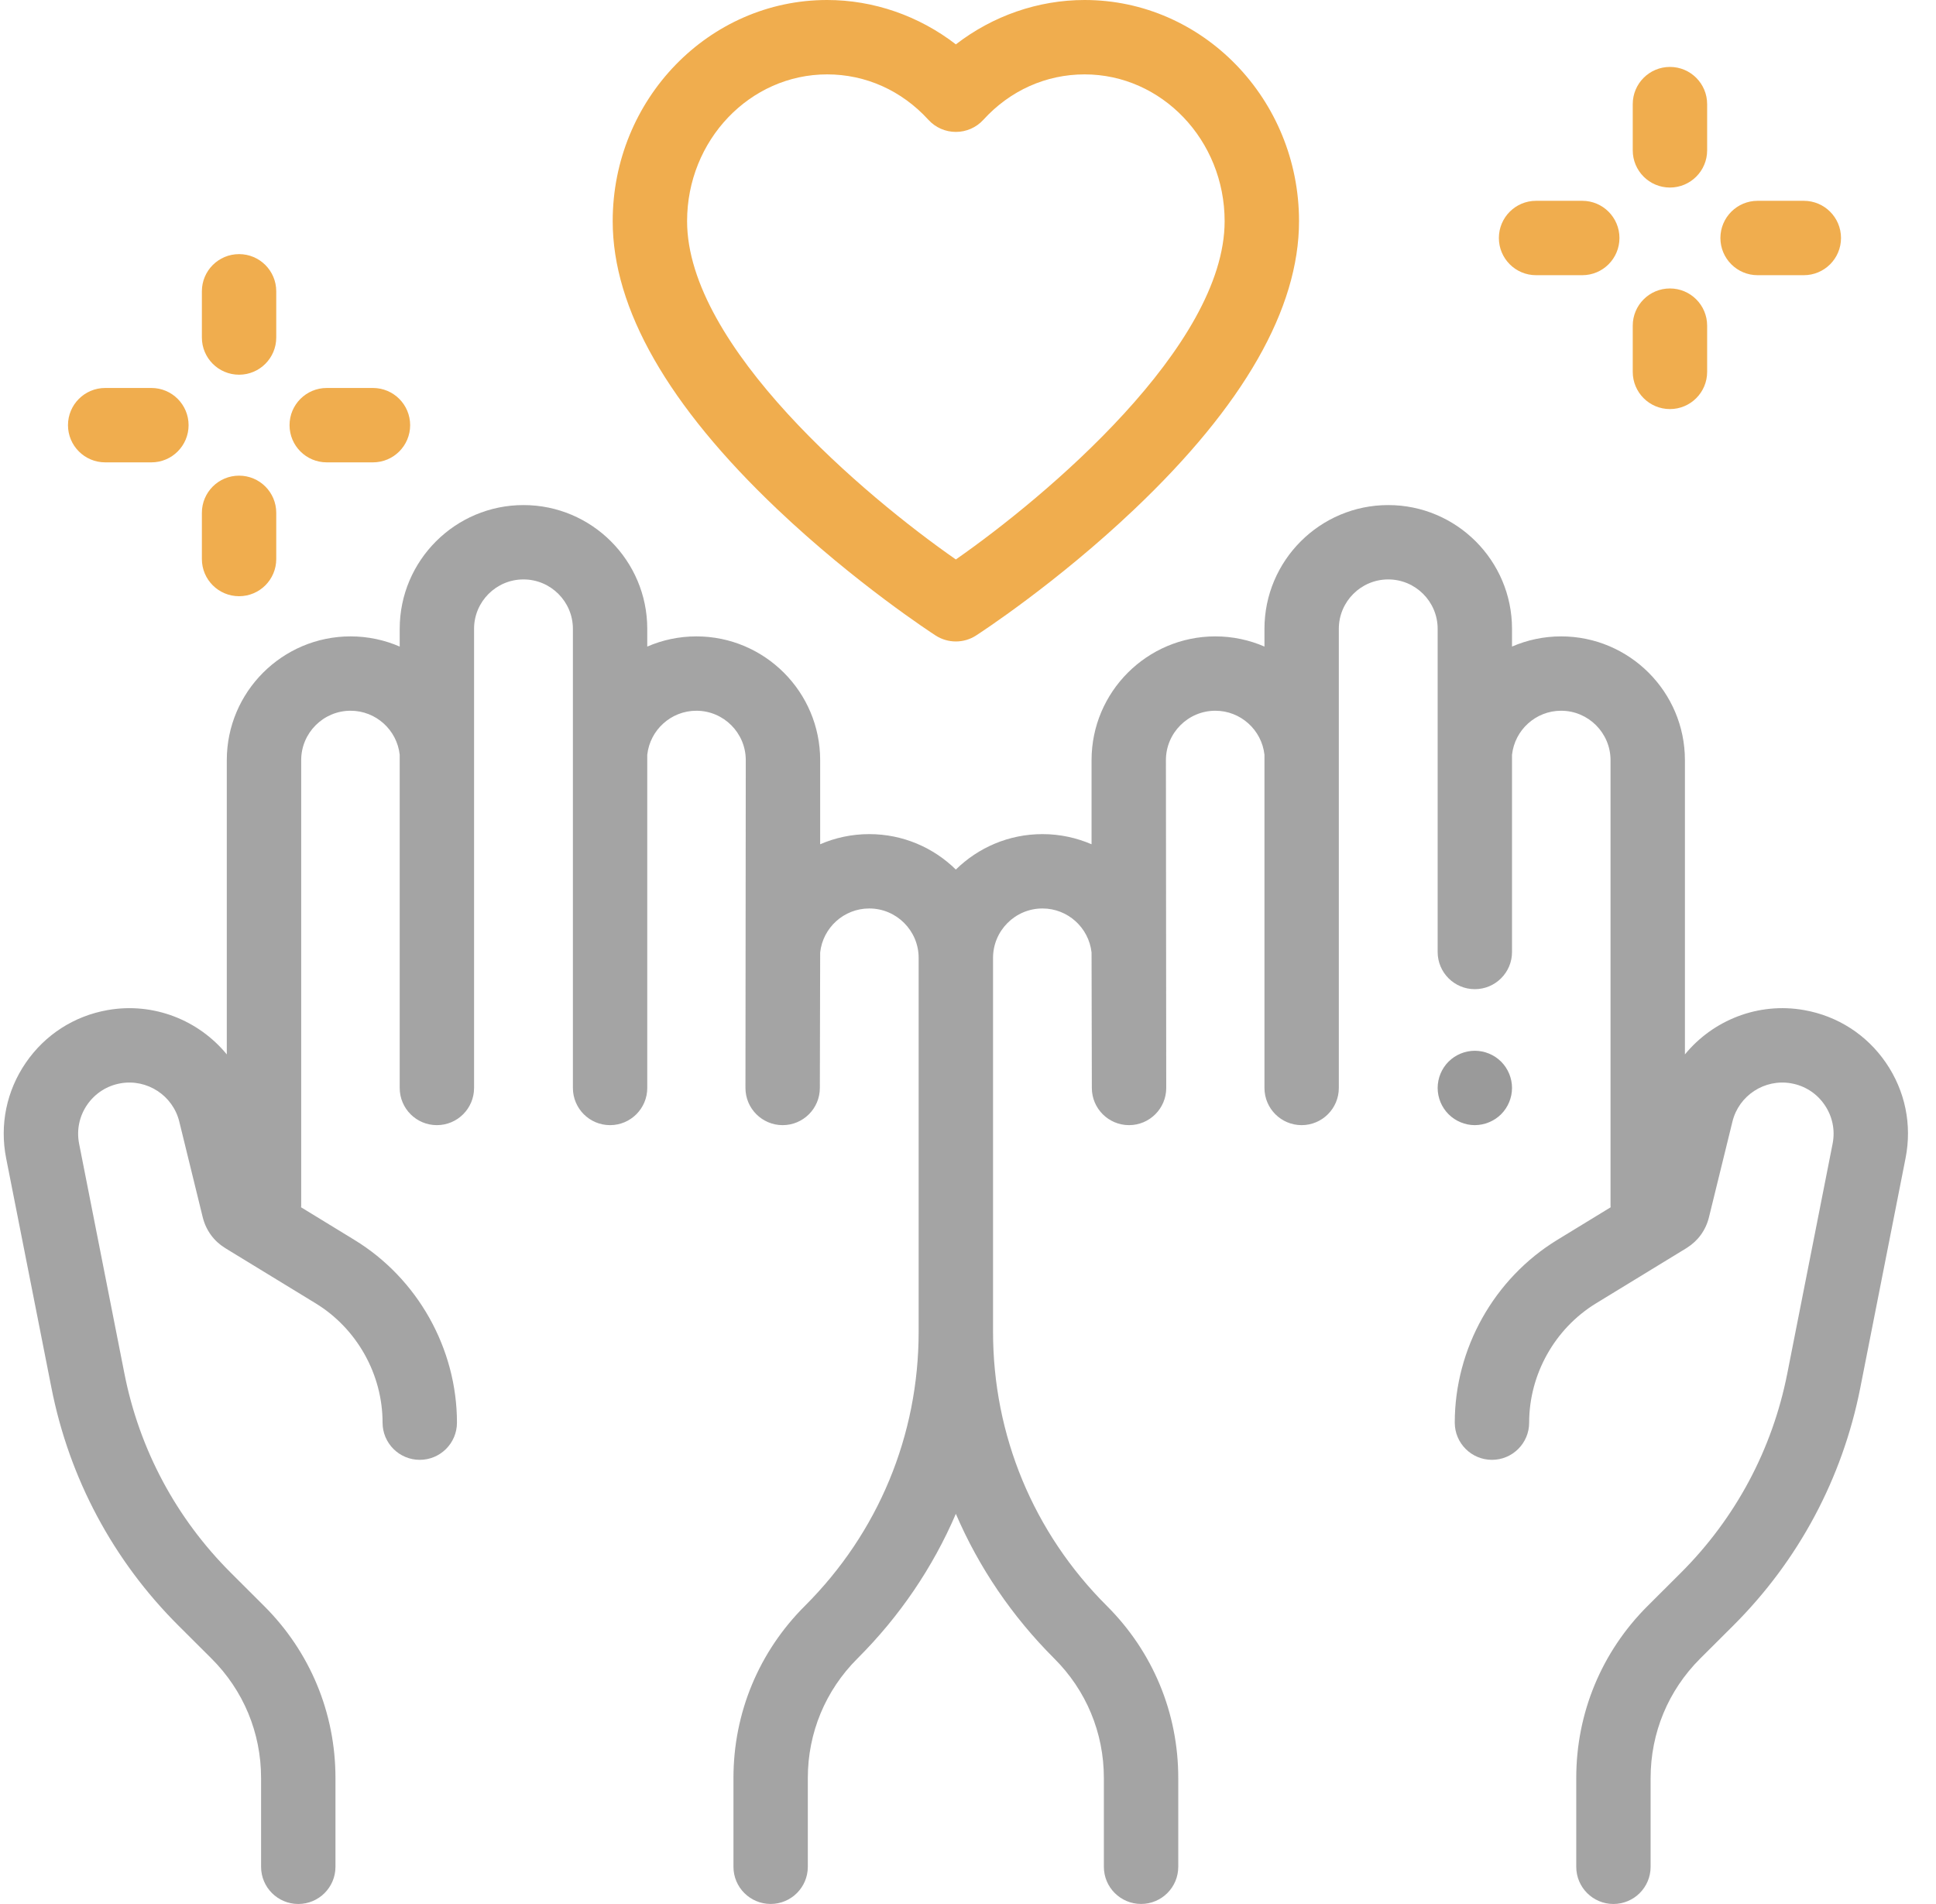 <?xml version="1.0" encoding="UTF-8"?>
<svg width="61px" height="60px" viewBox="0 0 61 60" version="1.1" xmlns="http://www.w3.org/2000/svg" xmlns:xlink="http://www.w3.org/1999/xlink">
    <!-- Generator: Sketch 51.3 (57544) - http://www.bohemiancoding.com/sketch -->
    <title>prayer</title>
    <desc>Created with Sketch.</desc>
    <defs></defs>
    <g id="Design" stroke="none" stroke-width="1" fill="none" fill-rule="evenodd">
        <g id="08-Sky-Lantern" transform="translate(-740, -1565)" fill-rule="nonzero">
            <g id="CONTENT" transform="translate(0, 682)">
                <g id="02" transform="translate(740, 883)">
                    <g id="prayer">
                        <path d="M47.298,35.112 C47.516,34.894 47.641,34.592 47.641,34.284 C47.641,33.975 47.516,33.673 47.298,33.455 C47.08,33.237 46.777,33.112 46.469,33.112 C46.161,33.112 45.859,33.237 45.641,33.455 C45.423,33.673 45.298,33.975 45.298,34.284 C45.298,34.592 45.423,34.894 45.641,35.112 C45.859,35.33 46.161,35.456 46.469,35.456 C46.777,35.455 47.08,35.33 47.298,35.112 Z" id="Shape" fill="#9A9A9A"></path>
                        <path d="M59.423,33.491 C58.816,32.606 57.9,32.016 56.843,31.83 C55.393,31.573 53.971,32.151 53.089,33.227 L53.089,23.954 C53.089,21.803 51.339,20.054 49.188,20.054 C48.639,20.054 48.116,20.169 47.641,20.375 L47.641,19.816 C47.641,17.665 45.891,15.916 43.741,15.916 C41.59,15.916 39.841,17.665 39.841,19.816 L39.841,20.375 C39.366,20.169 38.843,20.054 38.293,20.054 C36.143,20.054 34.393,21.803 34.393,23.954 L34.393,26.605 C33.918,26.4 33.395,26.285 32.846,26.285 C31.784,26.285 30.821,26.711 30.117,27.402 C29.414,26.711 28.45,26.285 27.389,26.285 C26.839,26.285 26.316,26.399 25.842,26.605 L25.842,23.954 C25.842,21.803 24.092,20.054 21.942,20.054 C21.392,20.054 20.869,20.169 20.394,20.375 L20.394,19.816 C20.394,17.665 18.645,15.916 16.494,15.916 C14.343,15.916 12.594,17.666 12.594,19.816 L12.594,20.375 C12.119,20.169 11.596,20.054 11.046,20.054 C8.896,20.054 7.146,21.804 7.146,23.954 L7.146,33.227 C6.264,32.151 4.842,31.574 3.391,31.83 C2.335,32.016 1.419,32.606 0.812,33.491 C0.206,34.376 -0.014,35.443 0.193,36.496 L1.622,43.741 C2.184,46.588 3.566,49.176 5.621,51.225 L6.664,52.265 C7.672,53.27 8.226,54.606 8.226,56.029 L8.226,58.827 C8.226,59.474 8.751,59.999 9.398,59.999 C10.046,59.999 10.57,59.474 10.57,58.827 L10.57,56.029 C10.57,53.979 9.771,52.053 8.319,50.606 L7.276,49.565 C5.552,47.847 4.392,45.676 3.921,43.288 L2.493,36.043 C2.408,35.613 2.498,35.177 2.745,34.816 C2.993,34.455 3.367,34.214 3.798,34.138 C4.634,33.991 5.447,34.521 5.649,35.345 L6.387,38.356 C6.491,38.778 6.748,39.116 7.088,39.325 C7.09,39.326 7.092,39.328 7.094,39.329 L7.117,39.343 C7.124,39.347 7.13,39.352 7.137,39.356 L9.945,41.071 C11.246,41.866 12.054,43.307 12.054,44.831 C12.054,45.478 12.578,46.003 13.226,46.003 C13.873,46.003 14.398,45.478 14.398,44.831 C14.398,42.496 13.16,40.29 11.167,39.072 L9.487,38.045 C9.488,38.024 9.49,38.003 9.49,37.981 L9.49,23.954 C9.49,23.096 10.188,22.397 11.046,22.397 C11.848,22.397 12.509,23.006 12.594,23.785 L12.594,34.284 C12.594,34.931 13.118,35.456 13.765,35.456 C14.413,35.456 14.937,34.931 14.937,34.284 L14.937,19.816 C14.937,18.957 15.635,18.259 16.494,18.259 C17.352,18.259 18.051,18.957 18.051,19.816 L18.051,34.284 C18.051,34.931 18.575,35.456 19.222,35.456 C19.87,35.456 20.394,34.931 20.394,34.284 L20.394,23.785 C20.479,23.006 21.14,22.397 21.942,22.397 C22.8,22.397 23.498,23.096 23.498,23.954 L23.488,34.284 C23.488,34.931 24.013,35.456 24.66,35.456 C25.307,35.456 25.832,34.931 25.832,34.284 L25.842,30.016 C25.926,29.236 26.588,28.628 27.389,28.628 C28.247,28.628 28.945,29.327 28.945,30.185 L28.945,41.968 C28.945,45.233 27.672,48.3 25.361,50.605 C23.909,52.053 23.11,53.979 23.11,56.028 L23.11,58.827 C23.11,59.474 23.634,59.998 24.282,59.998 C24.928,59.998 25.453,59.474 25.453,58.827 L25.453,56.028 C25.453,54.606 26.008,53.27 27.015,52.265 C28.351,50.933 29.395,49.387 30.117,47.705 C30.84,49.387 31.884,50.933 33.219,52.265 C34.227,53.27 34.781,54.606 34.781,56.028 L34.781,58.827 C34.781,59.474 35.306,59.998 35.953,59.998 C36.6,59.998 37.125,59.474 37.125,58.827 L37.125,56.028 C37.125,53.979 36.326,52.053 34.874,50.605 C32.563,48.3 31.289,45.233 31.289,41.968 L31.289,30.185 C31.289,29.327 31.988,28.628 32.846,28.628 C33.647,28.628 34.308,29.237 34.393,30.016 L34.402,34.284 C34.402,34.931 34.927,35.456 35.574,35.456 C36.221,35.456 36.746,34.931 36.746,34.284 L36.736,23.954 C36.736,23.096 37.435,22.397 38.293,22.397 C39.094,22.397 39.756,23.006 39.841,23.785 L39.841,34.284 C39.841,34.931 40.365,35.456 41.012,35.456 C41.659,35.456 42.184,34.931 42.184,34.284 L42.184,19.816 C42.184,18.957 42.882,18.259 43.741,18.259 C44.599,18.259 45.298,18.957 45.298,19.816 L45.298,30 C45.298,30.646 45.822,31.171 46.469,31.171 C47.116,31.171 47.641,30.646 47.641,30 L47.641,23.785 C47.726,23.006 48.387,22.397 49.188,22.397 C50.046,22.397 50.745,23.096 50.745,23.954 L50.745,37.981 C50.745,38.003 50.747,38.023 50.748,38.045 L49.067,39.072 C47.075,40.289 45.837,42.496 45.837,44.831 C45.837,45.478 46.362,46.003 47.009,46.003 C47.656,46.003 48.181,45.478 48.181,44.831 C48.181,43.307 48.989,41.866 50.289,41.071 L53.141,39.329 C53.147,39.325 53.153,39.321 53.159,39.316 C53.493,39.107 53.745,38.773 53.847,38.356 L54.586,35.345 C54.787,34.52 55.601,33.991 56.436,34.138 C56.868,34.214 57.242,34.454 57.489,34.816 C57.737,35.177 57.827,35.613 57.742,36.043 L56.313,43.288 C55.842,45.676 54.682,47.846 52.959,49.565 L51.915,50.606 C50.464,52.053 49.665,53.979 49.665,56.029 L49.665,58.827 C49.665,59.474 50.189,59.999 50.836,59.999 C51.484,59.999 52.008,59.474 52.008,58.827 L52.008,56.029 C52.008,54.606 52.563,53.27 53.57,52.265 L54.613,51.225 C56.668,49.176 58.051,46.588 58.613,43.741 L60.041,36.496 C60.249,35.443 60.029,34.376 59.423,33.491 Z" id="Shape" fill="#9A9A9A" opacity="0.9"></path>
                        <path d="M24.49,16.046 C26.951,18.383 29.379,19.961 29.481,20.027 C29.675,20.152 29.896,20.214 30.118,20.214 C30.339,20.214 30.56,20.152 30.753,20.027 C30.856,19.961 33.284,18.383 35.744,16.046 C39.185,12.78 40.93,9.726 40.93,6.969 C40.93,3.127 37.899,0 34.174,0 C32.708,0 31.28,0.5 30.118,1.398 C28.955,0.5 27.528,0 26.061,0 C22.336,0 19.305,3.127 19.305,6.969 C19.305,9.726 21.049,12.78 24.49,16.046 Z M26.061,2.344 C27.277,2.344 28.41,2.852 29.252,3.775 C29.474,4.019 29.788,4.157 30.118,4.157 C30.447,4.157 30.762,4.019 30.984,3.775 C31.825,2.852 32.958,2.344 34.174,2.344 C36.607,2.344 38.586,4.419 38.586,6.969 C38.586,10.909 32.966,15.643 30.117,17.63 C27.268,15.646 21.649,10.917 21.649,6.969 C21.649,4.419 23.628,2.344 26.061,2.344 Z" id="Shape" fill="#F0AD4E"></path>
                        <path d="M52.617,5.91 C53.264,5.91 53.789,5.385 53.789,4.738 L53.789,3.281 C53.789,2.634 53.264,2.109 52.617,2.109 C51.969,2.109 51.445,2.634 51.445,3.281 L51.445,4.738 C51.445,5.385 51.969,5.91 52.617,5.91 Z" id="Shape" fill="#F0AD4E"></path>
                        <path d="M52.617,12.891 C53.264,12.891 53.789,12.366 53.789,11.719 L53.789,10.262 C53.789,9.615 53.264,9.09 52.617,9.09 C51.969,9.09 51.445,9.615 51.445,10.262 L51.445,11.719 C51.445,12.366 51.969,12.891 52.617,12.891 Z" id="Shape" fill="#F0AD4E"></path>
                        <path d="M55.379,8.672 L56.835,8.672 C57.483,8.672 58.007,8.147 58.007,7.5 C58.007,6.853 57.483,6.328 56.835,6.328 L55.379,6.328 C54.732,6.328 54.207,6.853 54.207,7.5 C54.207,8.147 54.732,8.672 55.379,8.672 Z" id="Shape" fill="#F0AD4E"></path>
                        <path d="M48.398,8.672 L49.855,8.672 C50.502,8.672 51.026,8.147 51.026,7.5 C51.026,6.853 50.502,6.328 49.855,6.328 L48.398,6.328 C47.751,6.328 47.227,6.853 47.227,7.5 C47.227,8.147 47.751,8.672 48.398,8.672 Z" id="Shape" fill="#F0AD4E"></path>
                        <path d="M7.533,11.808 C8.18,11.808 8.704,11.283 8.704,10.636 L8.704,9.18 C8.704,8.532 8.18,8.008 7.533,8.008 C6.885,8.008 6.361,8.532 6.361,9.18 L6.361,10.636 C6.361,11.283 6.885,11.808 7.533,11.808 Z" id="Shape" fill="#F0AD4E"></path>
                        <path d="M7.533,18.788 C8.18,18.788 8.704,18.264 8.704,17.617 L8.704,16.16 C8.704,15.513 8.18,14.989 7.533,14.989 C6.885,14.989 6.361,15.513 6.361,16.16 L6.361,17.617 C6.361,18.264 6.885,18.788 7.533,18.788 Z" id="Shape" fill="#F0AD4E"></path>
                        <path d="M10.295,14.57 L11.751,14.57 C12.399,14.57 12.923,14.045 12.923,13.398 C12.923,12.751 12.399,12.226 11.751,12.226 L10.295,12.226 C9.647,12.226 9.123,12.751 9.123,13.398 C9.123,14.045 9.647,14.57 10.295,14.57 Z" id="Shape" fill="#F0AD4E"></path>
                        <path d="M3.314,14.57 L4.771,14.57 C5.418,14.57 5.942,14.045 5.942,13.398 C5.942,12.751 5.418,12.226 4.771,12.226 L3.314,12.226 C2.667,12.226 2.142,12.751 2.142,13.398 C2.142,14.045 2.667,14.57 3.314,14.57 Z" id="Shape" fill="#F0AD4E"></path>
                    </g>
                </g>
            </g>
        </g>
    </g>
</svg>
